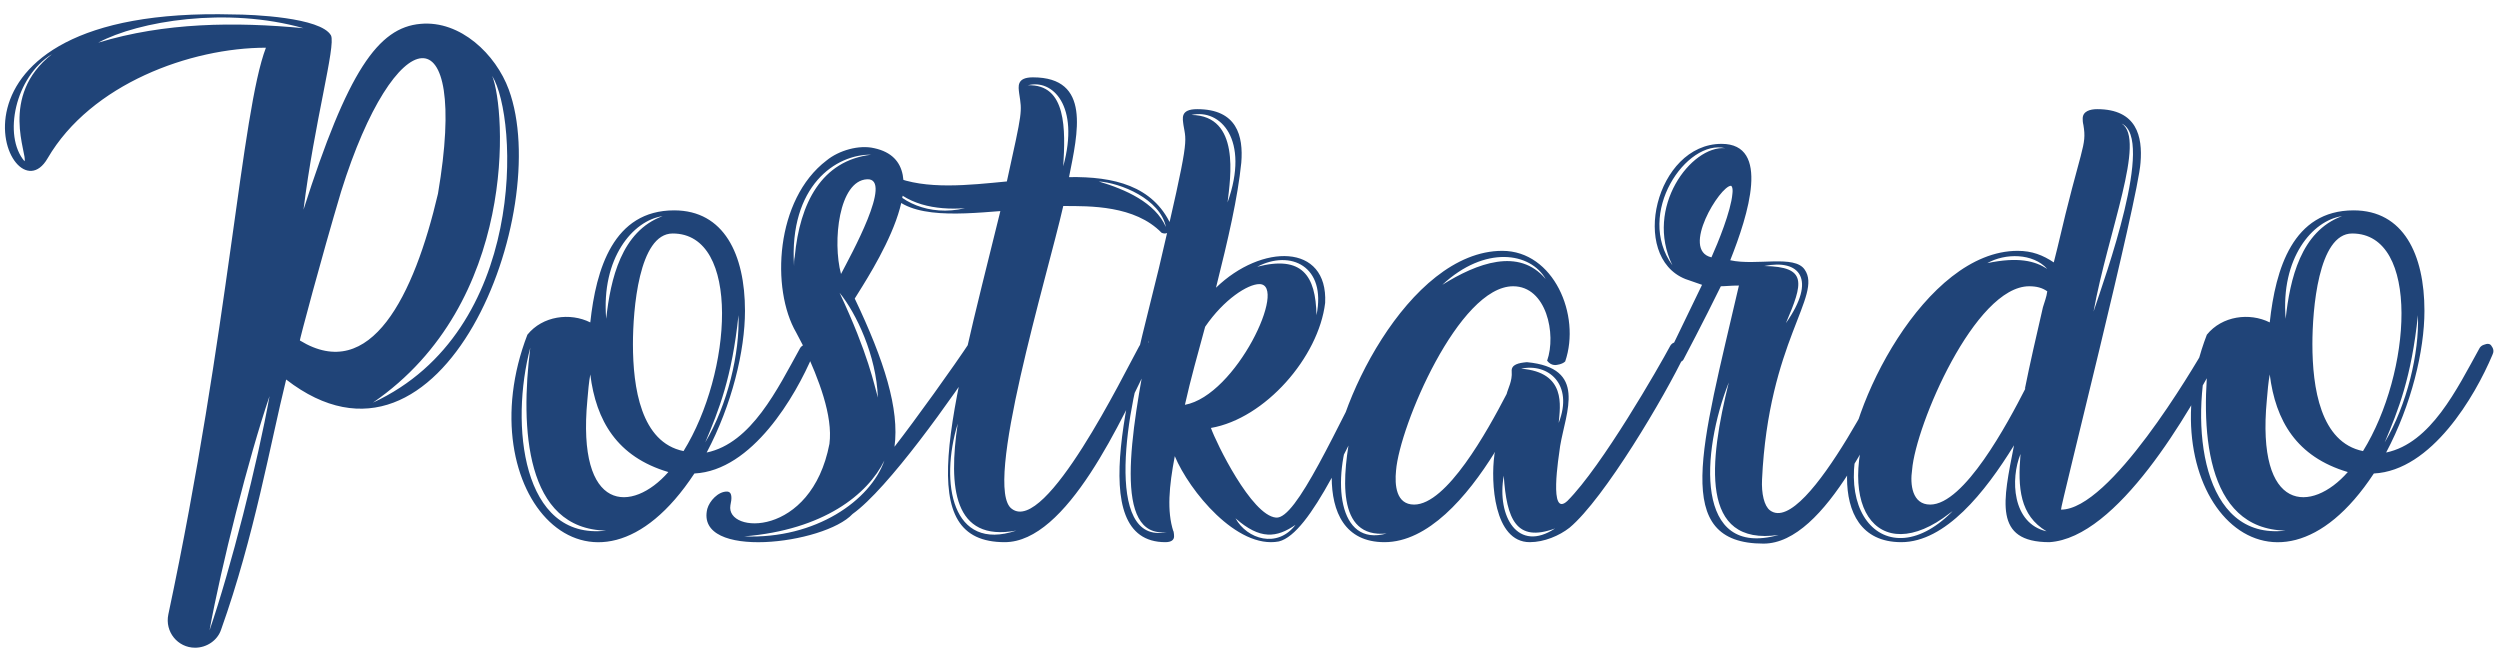 <svg width="166" height="44" viewBox="0 0 166 44" fill="none" xmlns="http://www.w3.org/2000/svg">
<path d="M33.785 5.952C32.921 3.6 30.569 1.344 27.929 1.584C25.097 1.824 23.081 4.752 20.153 13.92C20.873 8.112 22.313 3.024 21.977 2.352C21.305 1.152 16.745 0.96 15.497 0.96C-5.527 0.384 0.617 14.928 3.161 10.512C6.041 5.568 12.665 3.168 17.657 3.168C16.025 7.44 15.209 21.84 11.177 40.8C10.937 41.952 11.801 43.008 12.953 43.008C13.721 43.008 14.441 42.528 14.681 41.808C16.889 35.616 17.945 29.472 19.001 25.2C29.417 33.264 36.761 14.064 33.785 5.952ZM1.625 10.704C0.185 9.024 1.001 5.088 3.449 3.6C-0.103 6.384 1.865 10.32 1.625 10.704ZM13.913 41.856C14.681 37.632 16.505 30.384 17.897 26.304C17.129 30.624 15.305 37.824 13.913 41.856ZM6.521 2.832C9.209 1.392 15.065 0.432 20.153 1.872C15.593 1.44 10.937 1.488 6.521 2.832ZM19.913 22.608C19.865 22.656 21.305 17.232 22.649 12.72C26.201 1.344 31.193 0.432 29.081 12.864C27.497 19.632 24.617 25.488 19.913 22.608ZM24.761 26.736C34.409 20.112 33.593 7.296 32.681 5.04C34.409 7.824 35.033 21.984 24.761 26.736ZM53.115 23.136C51.627 25.824 49.899 29.424 46.923 30.048C48.603 26.88 49.467 23.28 49.467 20.64C49.467 16.896 48.075 13.968 44.763 13.968C40.731 13.968 39.579 17.856 39.195 21.408C37.851 20.736 36.027 20.976 35.019 22.224C30.987 32.688 39.291 41.808 46.107 31.44C49.947 31.248 52.827 26.304 53.979 23.568C54.075 23.376 54.075 23.184 53.931 22.992C53.835 22.8 53.643 22.8 53.403 22.896C53.259 22.944 53.163 23.04 53.115 23.136ZM43.995 14.352C41.259 15.36 40.539 18.528 40.251 21.168C39.915 17.136 42.027 14.64 43.995 14.352ZM35.211 23.088C34.539 28.416 34.875 35.136 40.251 35.232C34.635 35.904 33.867 28.128 35.211 23.088ZM39.003 26.544C39.051 25.968 39.099 25.392 39.195 24.864C39.579 27.936 40.971 30.336 44.379 31.344C41.979 34.08 38.283 34.08 39.003 26.544ZM45.387 29.952C42.555 29.376 42.027 25.728 42.027 22.848C42.027 20.592 42.411 15.504 44.667 15.504C49.227 15.504 48.603 24.768 45.387 29.952ZM49.035 20.928C49.131 23.424 48.315 26.88 46.827 29.376C47.739 27.216 48.603 25.056 49.035 20.928ZM64.435 22.656C63.331 24.336 60.739 27.936 59.395 29.664C59.731 27.168 58.723 23.952 56.755 19.824C57.667 18.336 62.707 10.848 58.051 9.84C57.043 9.6 55.699 9.984 54.883 10.656C51.475 13.248 51.187 19.2 52.867 22.08L53.395 23.088C54.355 25.152 55.315 27.6 55.075 29.472C53.875 35.712 48.163 35.472 48.499 33.552C48.595 33.12 48.643 32.64 48.259 32.64C47.683 32.64 47.107 33.264 46.963 33.792C46.147 37.2 54.739 36.144 56.611 34.128C58.963 32.448 63.187 26.496 65.395 23.136C65.731 22.56 64.819 22.08 64.435 22.656ZM58.291 26.4C58.051 25.584 57.667 23.52 55.747 19.44C56.851 20.784 58.195 23.616 58.291 26.4ZM55.843 18.192C55.267 16.032 55.699 12 57.571 11.904C59.347 11.808 56.467 16.992 55.843 18.192ZM52.771 17.04C52.723 17.232 52.723 17.472 52.723 17.664C52.387 12.336 55.507 10.224 57.859 10.272C54.547 10.656 53.107 13.488 52.771 17.04ZM49.411 35.616C54.691 35.184 57.619 32.832 58.723 30.576C57.811 33.216 54.163 35.808 49.411 35.616ZM77.704 14.928H77.752C76.552 12.336 73.96 11.712 70.984 11.76C71.561 8.832 72.472 5.136 68.585 5.136C67.481 5.136 67.624 5.76 67.672 6.192C67.865 7.488 67.912 7.248 66.856 12.048C64.361 12.288 61.48 12.624 59.321 11.712L59.368 11.76C58.697 11.376 58.697 12 58.84 12.384C59.849 14.544 63.401 14.256 66.424 14.016C62.968 28.032 60.617 36 66.713 36C70.841 36 74.441 27.984 76.6 23.472C76.888 22.848 75.928 22.416 75.641 22.992C74.632 24.816 69.448 35.472 67.192 33.792C65.225 32.448 69.544 18.336 70.6 13.68C72.376 13.68 75.353 13.632 77.129 15.456C77.561 15.648 77.849 15.216 77.704 14.928ZM58.889 12.048C60.089 13.584 62.105 13.968 64.073 13.824C61.672 14.4 59.608 13.344 58.889 12.048ZM67.481 35.232C63.209 36.672 62.392 32.064 63.593 28.128C62.968 32.352 63.304 36 67.481 35.232ZM70.6 11.04C70.745 8.64 70.841 5.568 68.249 5.664C69.88 5.232 71.704 7.008 70.6 11.04ZM72.953 12.048C74.392 12.144 77.032 13.2 77.416 15.072C76.697 13.44 74.728 12.576 72.953 12.048ZM91.59 22.992C88.662 28.56 86.07 34.512 84.726 34.368C83.094 34.224 80.742 29.376 80.406 28.416C84.006 27.792 87.558 23.712 87.99 20.112C88.182 16.128 83.766 16.176 80.742 19.104C81.558 15.84 82.182 13.152 82.422 10.8C82.566 9.024 82.134 7.248 79.494 7.248C78.342 7.248 78.534 7.872 78.582 8.304C78.774 9.504 79.014 9.024 76.95 17.808C75.174 25.2 71.862 36 77.382 36C77.766 36 77.958 35.856 77.958 35.616C77.958 35.568 77.958 35.424 77.91 35.232V35.28C77.478 33.936 77.622 32.304 78.006 30.288C78.966 32.592 82.134 36.48 84.918 35.952C87.03 35.424 89.574 29.472 92.502 23.472C92.694 23.088 92.406 22.656 92.022 22.704C91.83 22.704 91.686 22.848 91.59 22.992ZM76.278 22.608C75.078 28.8 73.878 35.76 77.478 35.328C73.206 36.24 74.838 26.784 76.278 22.608ZM87.414 20.928C87.366 18.288 86.454 16.944 83.478 17.712C85.686 16.56 88.086 17.664 87.414 20.928ZM81.51 13.44C81.702 11.808 82.374 7.68 79.11 7.632C81.03 7.2 82.998 9.264 81.51 13.44ZM80.022 21.696C81.27 19.872 82.854 18.864 83.622 18.864C85.542 18.864 82.086 26.256 78.678 26.88C79.062 25.152 79.542 23.472 80.022 21.696ZM82.038 34.416C83.67 35.856 84.774 35.712 86.022 34.848C84.822 36.432 82.806 35.808 82.038 34.416ZM110.889 22.992C110.169 24.336 106.377 30.96 104.073 33.264C102.825 34.416 103.497 30.336 103.593 29.616C103.977 27.312 105.417 24.432 101.385 24.048C100.857 24.096 100.329 24.192 100.377 24.672C100.425 25.296 100.137 25.776 100.041 26.16C98.745 28.656 96.057 33.504 93.897 33.504C92.697 33.504 92.601 32.208 92.697 31.248C92.937 28.272 96.873 19.008 100.473 19.008C102.681 19.008 103.353 22.176 102.729 23.952C102.873 24.144 103.065 24.24 103.257 24.24C103.353 24.24 103.737 24.192 103.929 24C104.985 20.928 103.161 16.656 99.753 16.656C93.513 16.656 88.425 27.264 88.425 31.68C88.425 33.984 89.289 36 91.929 36C94.809 36 97.401 33.024 99.273 30C99.225 30.192 99.225 30.144 99.225 30.24C98.985 31.968 99.177 36 101.577 36C102.537 36 103.545 35.568 104.217 35.04C106.521 33.12 110.553 26.304 111.897 23.472C112.041 23.136 111.801 22.656 111.369 22.704C111.177 22.704 110.985 22.8 110.889 22.992ZM102.633 18.528C100.857 16.416 98.073 17.472 95.769 18.912C98.601 16.272 101.625 16.752 102.633 18.528ZM89.769 28.32C89.097 31.632 88.713 35.76 92.073 35.424C88.809 36.336 88.425 31.824 89.769 28.32ZM103.497 28.08C103.593 26.976 104.025 24.72 101.001 24.48C102.777 24.096 104.505 25.488 103.497 28.08ZM99.849 31.584C100.041 34.464 100.665 36.048 103.257 35.088C100.809 36.72 99.369 34.32 99.849 31.584ZM111.24 24C111.48 24.096 111.72 24.048 111.816 23.808C111.816 23.808 113.112 21.36 114.264 19.008C114.552 19.008 114.936 18.96 115.464 18.96C112.968 29.76 110.952 36.096 117.096 36.096C121.272 36.096 124.824 27.696 126.888 23.472C126.984 23.184 126.888 22.848 126.6 22.752C126.36 22.656 126.12 22.704 125.976 22.944C125.928 22.992 119.976 35.712 117.528 33.888C117.144 33.6 116.952 32.784 117 31.824C117.432 22.656 121.032 19.632 119.832 17.904C119.16 16.896 116.616 17.664 114.888 17.28C116.088 14.256 117.576 9.552 114.312 9.552C109.944 9.552 108.168 17.04 111.912 18.528L113.016 18.912L110.904 23.28C110.856 23.568 110.952 23.904 111.24 24ZM113.64 17.088C111.576 16.608 114.216 12.336 114.936 12.336C114.984 12.336 115.08 12.48 115.032 12.864C114.936 14.016 114.072 16.128 113.64 17.088ZM114.792 25.392C113.496 30.624 112.824 36.288 118.104 35.52C112.488 37.104 112.968 30 114.792 25.392ZM111.048 17.616C108.552 14.16 112.008 9.216 114.552 9.84C112.296 9.648 109.176 13.776 111.048 17.616ZM118.584 21.456C119.736 18.768 120.024 17.712 117.144 17.664C119.496 17.184 120.648 18.528 118.584 21.456ZM146.499 22.944C145.587 24.528 140.115 33.84 136.851 33.84C136.755 33.84 141.987 13.152 142.131 10.8C142.275 9.072 141.891 7.248 139.251 7.248C138.771 7.248 138.291 7.392 138.291 7.872C138.291 7.968 138.291 8.112 138.339 8.304C138.579 9.744 138.195 9.648 136.611 16.464L136.371 17.424C135.651 16.944 134.931 16.656 133.971 16.656C127.827 16.656 122.643 27.12 122.643 31.728C122.643 33.984 123.555 36 126.243 36C129.171 36 131.811 32.688 133.731 29.568C133.011 33.264 132.339 36 136.083 36C140.595 35.712 145.347 27.456 147.411 23.472C147.555 23.184 147.459 22.896 147.267 22.752C147.027 22.656 146.643 22.656 146.499 22.944ZM140.883 8.208C143.091 9.216 139.779 18.384 139.011 20.688C139.971 15.408 142.515 9.264 140.883 8.208ZM124.707 26.256C121.443 33.552 124.659 37.824 129.459 34.08C129.603 33.984 129.747 33.888 129.843 33.744C125.139 38.784 120.579 33.456 124.707 26.256ZM134.163 30.144C133.971 32.4 134.115 34.224 135.891 35.28C133.587 34.752 133.491 31.776 134.163 30.144ZM135.651 20.4C135.219 22.272 134.787 24.144 134.451 25.824L134.499 25.776C133.299 28.128 130.419 33.504 128.163 33.504C126.963 33.504 126.819 32.16 126.963 31.2C127.203 28.224 131.139 19.008 134.739 19.008C135.219 19.008 135.603 19.104 135.939 19.344C135.891 19.728 135.747 20.064 135.651 20.4ZM131.955 17.472C133.155 16.8 134.979 16.8 135.939 17.856C135.123 17.328 134.019 17.04 131.955 17.472ZM164.631 23.136C163.143 25.824 161.415 29.424 158.439 30.048C160.119 26.88 160.983 23.28 160.983 20.64C160.983 16.896 159.591 13.968 156.279 13.968C152.247 13.968 151.095 17.856 150.711 21.408C149.367 20.736 147.543 20.976 146.535 22.224C142.503 32.688 150.807 41.808 157.623 31.44C161.463 31.248 164.343 26.304 165.495 23.568C165.591 23.376 165.591 23.184 165.447 22.992C165.351 22.8 165.159 22.8 164.919 22.896C164.775 22.944 164.679 23.04 164.631 23.136ZM155.511 14.352C152.775 15.36 152.055 18.528 151.767 21.168C151.431 17.136 153.543 14.64 155.511 14.352ZM146.727 23.088C146.055 28.416 146.391 35.136 151.767 35.232C146.151 35.904 145.383 28.128 146.727 23.088ZM150.519 26.544C150.567 25.968 150.615 25.392 150.711 24.864C151.095 27.936 152.487 30.336 155.895 31.344C153.495 34.08 149.799 34.08 150.519 26.544ZM156.903 29.952C154.071 29.376 153.543 25.728 153.543 22.848C153.543 20.592 153.927 15.504 156.183 15.504C160.743 15.504 160.119 24.768 156.903 29.952ZM160.551 20.928C160.647 23.424 159.831 26.88 158.343 29.376C159.255 27.216 160.119 25.056 160.551 20.928Z" fill="#204478"/>
</svg>
